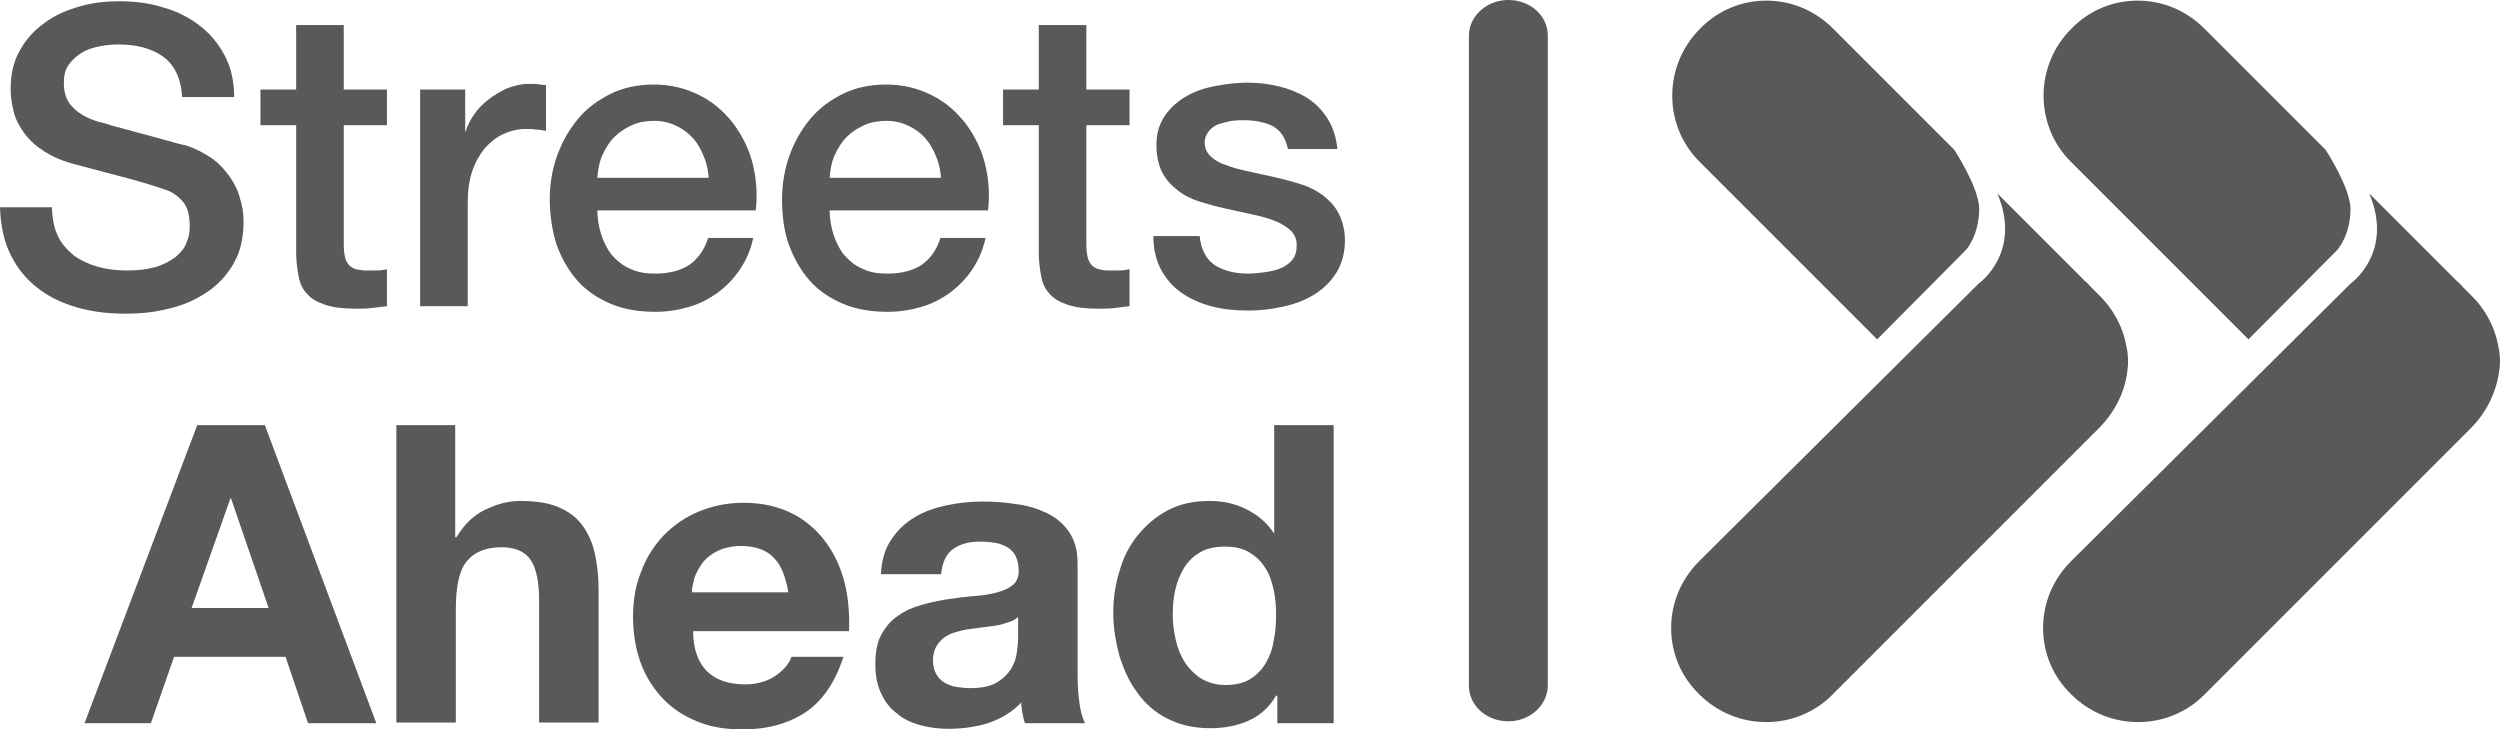 <?xml version="1.0" encoding="utf-8"?>
<!-- Generator: Adobe Illustrator 16.0.4, SVG Export Plug-In . SVG Version: 6.00 Build 0)  -->
<!DOCTYPE svg PUBLIC "-//W3C//DTD SVG 1.1//EN" "http://www.w3.org/Graphics/SVG/1.1/DTD/svg11.dtd">
<svg version="1.1" id="Layer_1" xmlns="http://www.w3.org/2000/svg" xmlns:xlink="http://www.w3.org/1999/xlink" x="0px" y="0px"
	 width="399.275px" height="116.5px" viewBox="0 0 399.275 116.5" enable-background="new 0 0 399.275 116.5" xml:space="preserve">
<path fill="#595959" d="M314,39.9c0,0,2.1-2.3,2.1-6.6c-0.1-3.5-4-9.4-4-9.4l-0.6-0.6L292.8,4.6c-3-3-6.8-4.5-10.7-4.5
	c-3.899,0-7.699,1.5-10.6,4.5c-5.9,5.9-5.9,15.5,0,21.3l28.3,28.3L314,39.9"/>
<path fill="#595959" d="M339.8,58.9c0.101-0.9,0.101-1.601,0-2.4c-0.399-3.4-1.8-6.6-4.399-9.2L319,30.9c4,9.5-3,14.4-3,14.4
	l-44.6,44.3c-3,3-4.5,6.801-4.5,10.7c0,3.9,1.5,7.7,4.5,10.601c5.899,5.899,15.5,5.899,21.3,0l42.7-42.7
	C338,65.5,339.5,62.2,339.8,58.9c0.101-0.9,0.101-1.601,0-2.4c-0.2-3.6-5.899-11.1-6.8-11.6"/>
<path fill="#595959" d="M373.3,39.9c0,0,2.101-2.3,2.101-6.6c-0.101-3.5-4-9.4-4-9.4l-0.601-0.6L352.1,4.6c-3-3-6.8-4.5-10.699-4.5
	c-3.9,0-7.7,1.5-10.601,4.5c-5.899,5.9-5.899,15.5,0,21.3l28.3,28.3L373.3,39.9"/>
<path fill="#595959" d="M399.2,58.9c0.1-0.9,0.1-1.601,0-2.4c-0.4-3.4-1.8-6.6-4.4-9.2L378.4,30.9c4,9.5-3,14.4-3,14.4L330.8,89.6
	c-3,3-4.5,6.801-4.5,10.7c0,3.9,1.5,7.7,4.5,10.601c5.9,5.899,15.5,5.899,21.3,0l42.7-42.7C397.4,65.5,398.8,62.2,399.2,58.9
	c0.1-0.9,0.1-1.601,0-2.4c-0.2-3.6-5.9-11.1-6.8-11.6"/>
<path fill="#595959" d="M240.9,115.2c-3.5,0-6.301-2.5-6.301-5.7V5.7c0-3.1,2.801-5.7,6.301-5.7s6.3,2.5,6.3,5.7V109.6
	C247.1,112.7,244.3,115.2,240.9,115.2"/>
<path fill="#595959" d="M8.3,32.9c0,1.8,0.3,3.4,0.9,4.7c0.6,1.3,1.5,2.3,2.6,3.2c1.1,0.8,2.4,1.4,3.8,1.8s3,0.6,4.7,0.6
	c1.8,0,3.4-0.2,4.7-0.6s2.3-1,3.1-1.6c0.8-0.7,1.4-1.4,1.7-2.3c0.4-0.9,0.5-1.7,0.5-2.6c0-1.8-0.4-3.2-1.2-4
	c-0.8-0.9-1.7-1.5-2.7-1.8c-1.7-0.6-3.7-1.2-5.9-1.8s-5-1.3-8.3-2.2c-2-0.5-3.7-1.2-5.101-2.1c-1.4-0.9-2.4-1.8-3.2-2.9
	c-0.8-1.1-1.4-2.2-1.7-3.4c-0.3-1.2-0.5-2.4-0.5-3.7c0-2.4,0.5-4.5,1.5-6.2c1-1.8,2.3-3.2,4-4.4c1.6-1.2,3.5-2,5.6-2.6
	c2.1-0.6,4.2-0.8,6.3-0.8c2.5,0,4.8,0.3,7,1c2.2,0.6,4.1,1.6,5.8,2.9c1.7,1.3,3,2.9,4,4.8s1.5,4.1,1.5,6.6h-8.3
	c-0.2-3.1-1.3-5.2-3.1-6.5c-1.9-1.3-4.2-1.9-7.1-1.9c-1,0-2,0.1-3,0.3c-1,0.2-2,0.5-2.8,1c-0.8,0.5-1.5,1.1-2.1,1.9
	c-0.6,0.8-0.8,1.8-0.8,3c0,1.7,0.5,3,1.6,4c1,1,2.4,1.7,4.1,2.2c0.2,0,0.9,0.2,2.1,0.6c1.2,0.3,2.6,0.7,4.1,1.1
	c1.5,0.4,3,0.8,4.4,1.2s2.5,0.7,3.1,0.8c1.6,0.5,2.9,1.2,4.1,2c1.2,0.8,2.1,1.8,2.9,2.9c0.8,1.1,1.4,2.3,1.7,3.5
	c0.4,1.2,0.6,2.5,0.6,3.7c0,2.7-0.5,4.9-1.6,6.8c-1.1,1.9-2.5,3.4-4.3,4.6c-1.8,1.2-3.8,2.1-6.1,2.6c-2.3,0.6-4.6,0.8-6.9,0.8
	c-2.7,0-5.3-0.3-7.7-1C9.9,48.4,7.8,47.4,6,46c-1.8-1.4-3.2-3.1-4.3-5.3C0.6,38.5,0.1,36,0,33.1h8.3V32.9"/>
<path fill="#595959" d="M41.5,14.3h5.8V4h7.6v10.3h6.9V20h-6.9v18.4c0,0.8,0,1.5,0.1,2.1s0.2,1.1,0.5,1.5c0.2,0.4,0.6,0.7,1.1,0.9
	c0.5,0.2,1.2,0.3,2,0.3c0.5,0,1.1,0,1.6,0s1.1-0.1,1.6-0.2v5.9c-0.8,0.1-1.7,0.2-2.5,0.3c-0.8,0.1-1.6,0.1-2.5,0.1
	c-2,0-3.6-0.2-4.8-0.6c-1.2-0.4-2.2-0.9-2.9-1.7c-0.7-0.7-1.2-1.7-1.4-2.8c-0.2-1.1-0.4-2.4-0.4-3.8V20h-5.7v-5.7H41.5"/>
<path fill="#595959" d="M67.2,14.3h7.1V21h0.1c0.2-0.9,0.7-1.8,1.3-2.7c0.6-0.9,1.4-1.7,2.3-2.4c0.9-0.7,1.9-1.3,3-1.8
	c1.1-0.4,2.2-0.7,3.4-0.7c0.9,0,1.5,0,1.8,0.1c0.3,0,0.7,0.1,1,0.1v7.3c-0.5-0.1-1.1-0.2-1.6-0.2c-0.6-0.1-1.1-0.1-1.6-0.1
	c-1.3,0-2.5,0.3-3.6,0.8s-2.1,1.3-3,2.3c-0.8,1-1.5,2.2-2,3.7s-0.7,3.2-0.7,5.1v16.4h-7.6V14.3H67.2"/>
<path fill="#595959" d="M113.2,28.5c-0.1-1.2-0.3-2.4-0.8-3.5c-0.4-1.1-1-2.1-1.7-2.9c-0.7-0.8-1.6-1.5-2.7-2
	c-1-0.5-2.2-0.8-3.5-0.8s-2.5,0.2-3.6,0.7s-2,1.1-2.8,1.9c-0.8,0.8-1.4,1.8-1.9,2.9c-0.5,1.1-0.7,2.3-0.8,3.6h17.8V28.5 M95.4,33.5
	c0,1.3,0.2,2.6,0.6,3.9c0.4,1.2,0.9,2.3,1.7,3.3c0.8,0.9,1.7,1.7,2.9,2.2c1.2,0.6,2.5,0.8,4.1,0.8c2.2,0,4-0.5,5.4-1.4
	c1.4-1,2.4-2.4,3-4.3h7.2c-0.4,1.9-1.1,3.5-2.1,5s-2.2,2.7-3.5,3.7c-1.4,1-2.9,1.8-4.6,2.3c-1.7,0.5-3.5,0.8-5.4,0.8
	c-2.7,0-5.1-0.4-7.2-1.3s-3.9-2.1-5.3-3.7c-1.4-1.6-2.5-3.5-3.3-5.7c-0.7-2.2-1.1-4.7-1.1-7.3c0-2.4,0.4-4.8,1.2-7
	c0.8-2.2,1.9-4.1,3.3-5.8c1.4-1.7,3.2-3,5.2-4s4.4-1.5,6.9-1.5c2.7,0,5.1,0.6,7.3,1.7c2.2,1.1,3.9,2.6,5.4,4.5
	c1.4,1.9,2.5,4,3.1,6.4c0.6,2.4,0.8,4.9,0.5,7.5H95.4V33.5z"/>
<path fill="#595959" d="M150.3,28.5c-0.1-1.2-0.3-2.4-0.8-3.5c-0.4-1.1-1-2.1-1.7-2.9c-0.7-0.8-1.6-1.5-2.7-2
	c-1-0.5-2.2-0.8-3.5-0.8c-1.3,0-2.5,0.2-3.6,0.7s-2,1.1-2.8,1.9c-0.8,0.8-1.4,1.8-1.9,2.9c-0.5,1.1-0.7,2.3-0.8,3.6h17.8V28.5
	 M132.5,33.5c0,1.3,0.2,2.6,0.6,3.9c0.4,1.2,0.9,2.3,1.7,3.3c0.8,0.9,1.7,1.7,2.9,2.2c1.2,0.6,2.5,0.8,4.1,0.8c2.2,0,4-0.5,5.4-1.4
	c1.4-1,2.4-2.4,3-4.3h7.2c-0.4,1.9-1.1,3.5-2.1,5s-2.2,2.7-3.5,3.7c-1.4,1-2.9,1.8-4.6,2.3c-1.7,0.5-3.5,0.8-5.4,0.8
	c-2.7,0-5.1-0.4-7.2-1.3s-3.9-2.1-5.3-3.7c-1.4-1.6-2.5-3.5-3.3-5.7c-0.8-2.2-1.1-4.7-1.1-7.3c0-2.4,0.4-4.8,1.2-7
	c0.8-2.2,1.9-4.1,3.3-5.8s3.2-3,5.2-4s4.4-1.5,6.9-1.5c2.7,0,5.1,0.6,7.3,1.7c2.2,1.1,3.9,2.6,5.4,4.5c1.4,1.9,2.5,4,3.1,6.4
	c0.6,2.4,0.8,4.9,0.5,7.5h-25.3V33.5z"/>
<path fill="#595959" d="M160.2,14.3h5.7V4h7.6v10.3h6.9V20h-6.9v18.4c0,0.8,0,1.5,0.1,2.1s0.2,1.1,0.5,1.5c0.2,0.4,0.6,0.7,1.1,0.9
	c0.5,0.2,1.2,0.3,2,0.3c0.5,0,1.1,0,1.6,0s1.1-0.1,1.6-0.2v5.9c-0.8,0.1-1.7,0.2-2.5,0.3c-0.8,0.1-1.6,0.1-2.5,0.1
	c-2,0-3.6-0.2-4.8-0.6c-1.2-0.4-2.2-0.9-2.9-1.7c-0.7-0.7-1.2-1.7-1.4-2.8c-0.2-1.1-0.4-2.4-0.4-3.8V20h-5.7V14.3"/>
<path fill="#595959" d="M191.6,37.7c0.2,2.2,1.1,3.8,2.5,4.7c1.5,0.9,3.2,1.3,5.3,1.3c0.699,0,1.5-0.1,2.399-0.2
	c0.9-0.1,1.8-0.3,2.601-0.6c0.8-0.3,1.5-0.8,2-1.4s0.699-1.4,0.699-2.4s-0.399-1.8-1.1-2.4c-0.7-0.6-1.5-1.1-2.6-1.5
	c-1-0.4-2.2-0.7-3.601-1c-1.3-0.3-2.7-0.6-4.1-0.9c-1.4-0.3-2.8-0.7-4.1-1.1c-1.3-0.4-2.5-1-3.5-1.8c-1-0.8-1.9-1.7-2.5-2.9
	s-0.9-2.6-0.9-4.4c0-1.9,0.5-3.4,1.4-4.7c0.9-1.3,2.1-2.3,3.5-3.1c1.4-0.8,3-1.3,4.7-1.6c1.7-0.3,3.3-0.5,4.9-0.5
	c1.8,0,3.5,0.2,5.1,0.6c1.601,0.4,3.101,1,4.4,1.8c1.3,0.8,2.399,1.9,3.3,3.3s1.4,3,1.6,4.9H205.7c-0.4-1.8-1.2-3-2.5-3.7
	c-1.3-0.6-2.8-0.9-4.5-0.9c-0.5,0-1.2,0-1.9,0.1c-0.7,0.1-1.4,0.3-2.1,0.5c-0.6,0.2-1.2,0.6-1.6,1.1s-0.7,1.1-0.7,1.8
	c0,0.9,0.3,1.7,1,2.3c0.6,0.6,1.5,1.1,2.5,1.4c1,0.4,2.2,0.7,3.6,1c1.3,0.3,2.7,0.6,4.1,0.9c1.4,0.3,2.7,0.7,4.101,1.1
	c1.3,0.4,2.5,1,3.6,1.8c1,0.8,1.9,1.7,2.5,2.9c0.601,1.2,1,2.6,1,4.3c0,2-0.5,3.8-1.399,5.2c-0.9,1.4-2.101,2.6-3.601,3.5
	s-3.1,1.5-5,1.9c-1.8,0.4-3.6,0.6-5.399,0.6c-2.2,0-4.2-0.2-6-0.7c-1.8-0.5-3.4-1.2-4.8-2.2s-2.4-2.2-3.2-3.7
	c-0.8-1.5-1.2-3.3-1.2-5.3H191.6"/>
<path fill="#595959" d="M42.9,97.1l-6-17.5h-0.1l-6.2,17.5H42.9 M42.3,67.9l17.8,47.6H49.2l-3.6-10.6H27.8l-3.7,10.6H13.5l18-47.6
	H42.3z"/>
<path fill="#595959" d="M72.7,67.9V85.8h0.2c1.2-2,2.7-3.5,4.6-4.399s3.7-1.399,5.5-1.399c2.5,0,4.6,0.299,6.2,1
	C90.8,81.7,92.1,82.6,93,83.9c0.9,1.199,1.6,2.699,2,4.5c0.4,1.8,0.6,3.699,0.6,5.8v21.2h-9.5V95.9c0-2.801-0.4-5-1.3-6.399
	C83.9,88.1,82.3,87.4,80.1,87.4c-2.6,0-4.4,0.8-5.6,2.3s-1.7,4.1-1.7,7.6V115.4h-9.5V67.9H72.7"/>
<path fill="#595959" d="M123.6,89.1c-1.1-1.199-2.9-1.899-5.2-1.899c-1.5,0-2.8,0.3-3.8,0.8s-1.8,1.1-2.4,1.9
	c-0.6,0.8-1,1.6-1.3,2.399c-0.2,0.8-0.4,1.601-0.4,2.3h15.4C125.5,92.2,124.8,90.3,123.6,89.1 M112.9,107.2
	c1.4,1.399,3.5,2.1,6.1,2.1c1.9,0,3.6-0.5,4.9-1.399c1.4-1,2.2-2,2.5-3h8.3c-1.3,4.1-3.4,7.1-6.1,8.899c-2.8,1.8-6.1,2.7-10,2.7
	c-2.7,0-5.2-0.4-7.3-1.3c-2.2-0.9-4-2.101-5.5-3.7s-2.7-3.5-3.5-5.7c-0.8-2.2-1.2-4.7-1.2-7.3s0.4-5,1.3-7.2c0.8-2.2,2-4.1,3.6-5.8
	c1.6-1.6,3.4-2.9,5.6-3.8c2.2-0.9,4.5-1.4,7.2-1.4c2.9,0,5.5,0.601,7.7,1.7s4,2.7,5.4,4.6c1.4,1.9,2.4,4.101,3,6.5
	c0.6,2.4,0.8,5,0.7,7.7h-24.9C110.7,103.6,111.5,105.8,112.9,107.2"/>
<path fill="#595959" d="M162.5,98.6c-0.4,0.4-0.9,0.601-1.5,0.801c-0.6,0.199-1.2,0.399-1.9,0.5c-0.7,0.1-1.4,0.199-2.2,0.3
	c-0.8,0.1-1.5,0.2-2.3,0.3c-0.7,0.1-1.4,0.3-2.1,0.5s-1.3,0.5-1.8,0.9c-0.5,0.399-0.9,0.899-1.2,1.399c-0.3,0.601-0.5,1.3-0.5,2.2
	c0,0.8,0.2,1.6,0.5,2.1c0.3,0.601,0.7,1,1.3,1.4c0.5,0.3,1.2,0.6,1.9,0.7c0.7,0.1,1.4,0.2,2.2,0.2c1.9,0,3.3-0.301,4.3-0.9
	s1.8-1.4,2.3-2.2c0.5-0.899,0.8-1.7,0.9-2.6c0.1-0.9,0.2-1.601,0.2-2.101v-3.5H162.5 M140.7,91.6c0.1-2.199,0.7-4.1,1.7-5.5
	c1-1.5,2.2-2.6,3.7-3.5c1.5-0.899,3.2-1.5,5.1-1.899c1.9-0.4,3.8-0.601,5.7-0.601c1.7,0,3.5,0.101,5.3,0.4c1.8,0.2,3.4,0.7,4.9,1.4
	c1.5,0.699,2.7,1.699,3.6,3c0.9,1.3,1.4,2.899,1.4,5V107.8c0,1.601,0.1,3,0.3,4.5c0.2,1.4,0.5,2.5,0.9,3.2h-9.6
	c-0.2-0.5-0.3-1.1-0.4-1.6c-0.1-0.601-0.2-1.101-0.2-1.7c-1.5,1.6-3.3,2.6-5.3,3.3c-2,0.6-4.1,0.9-6.3,0.9c-1.6,0-3.2-0.2-4.6-0.601
	c-1.4-0.399-2.7-1-3.7-1.899c-1.1-0.801-1.9-1.9-2.5-3.2c-0.6-1.3-0.9-2.8-0.9-4.601c0-2,0.3-3.6,1-4.8c0.7-1.3,1.6-2.3,2.7-3
	c1.1-0.8,2.3-1.3,3.7-1.7c1.4-0.399,2.8-0.699,4.2-0.899s2.8-0.4,4.2-0.5c1.4-0.101,2.6-0.3,3.7-0.601c1.1-0.3,1.9-0.699,2.5-1.199
	c0.6-0.5,0.9-1.301,0.9-2.2c0-1-0.2-1.8-0.5-2.4c-0.3-0.6-0.8-1.1-1.3-1.399c-0.6-0.301-1.2-0.601-1.9-0.7
	c-0.7-0.101-1.5-0.2-2.4-0.2c-1.9,0-3.3,0.4-4.4,1.2c-1.1,0.8-1.7,2.1-1.9,4h-9.6V91.6z"/>
<path fill="#595959" d="M203.4,94.1c-0.301-1.3-0.7-2.5-1.4-3.5c-0.6-1-1.5-1.8-2.5-2.399c-1-0.601-2.3-0.9-3.9-0.9
	s-2.9,0.3-3.9,0.9c-1.1,0.6-1.9,1.399-2.6,2.5c-0.6,1-1.1,2.2-1.4,3.5c-0.3,1.3-0.4,2.7-0.4,4.1c0,1.3,0.2,2.7,0.5,4
	c0.3,1.3,0.8,2.5,1.5,3.601c0.7,1,1.6,1.899,2.6,2.5c1,0.6,2.3,1,3.8,1c1.6,0,2.9-0.301,3.899-0.9c1-0.6,1.9-1.5,2.5-2.5
	c0.601-1,1.101-2.2,1.301-3.6c0.3-1.301,0.399-2.7,0.399-4.101C203.8,96.7,203.7,95.4,203.4,94.1 M203.8,111.1
	c-1.1,1.9-2.6,3.2-4.399,4c-1.8,0.801-3.8,1.2-6.101,1.2c-2.6,0-4.8-0.5-6.8-1.5s-3.6-2.399-4.8-4.1c-1.3-1.7-2.2-3.7-2.9-5.9
	c-0.6-2.2-1-4.5-1-6.899c0-2.301,0.3-4.5,1-6.7c0.6-2.2,1.6-4.101,2.9-5.7c1.3-1.6,2.9-3,4.8-4s4.1-1.5,6.7-1.5c2,0,4,0.4,5.8,1.3
	c1.8,0.9,3.3,2.101,4.4,3.8h0.1V67.9h9.5v47.6h-9v-4.4H203.8z"/>
</svg>
